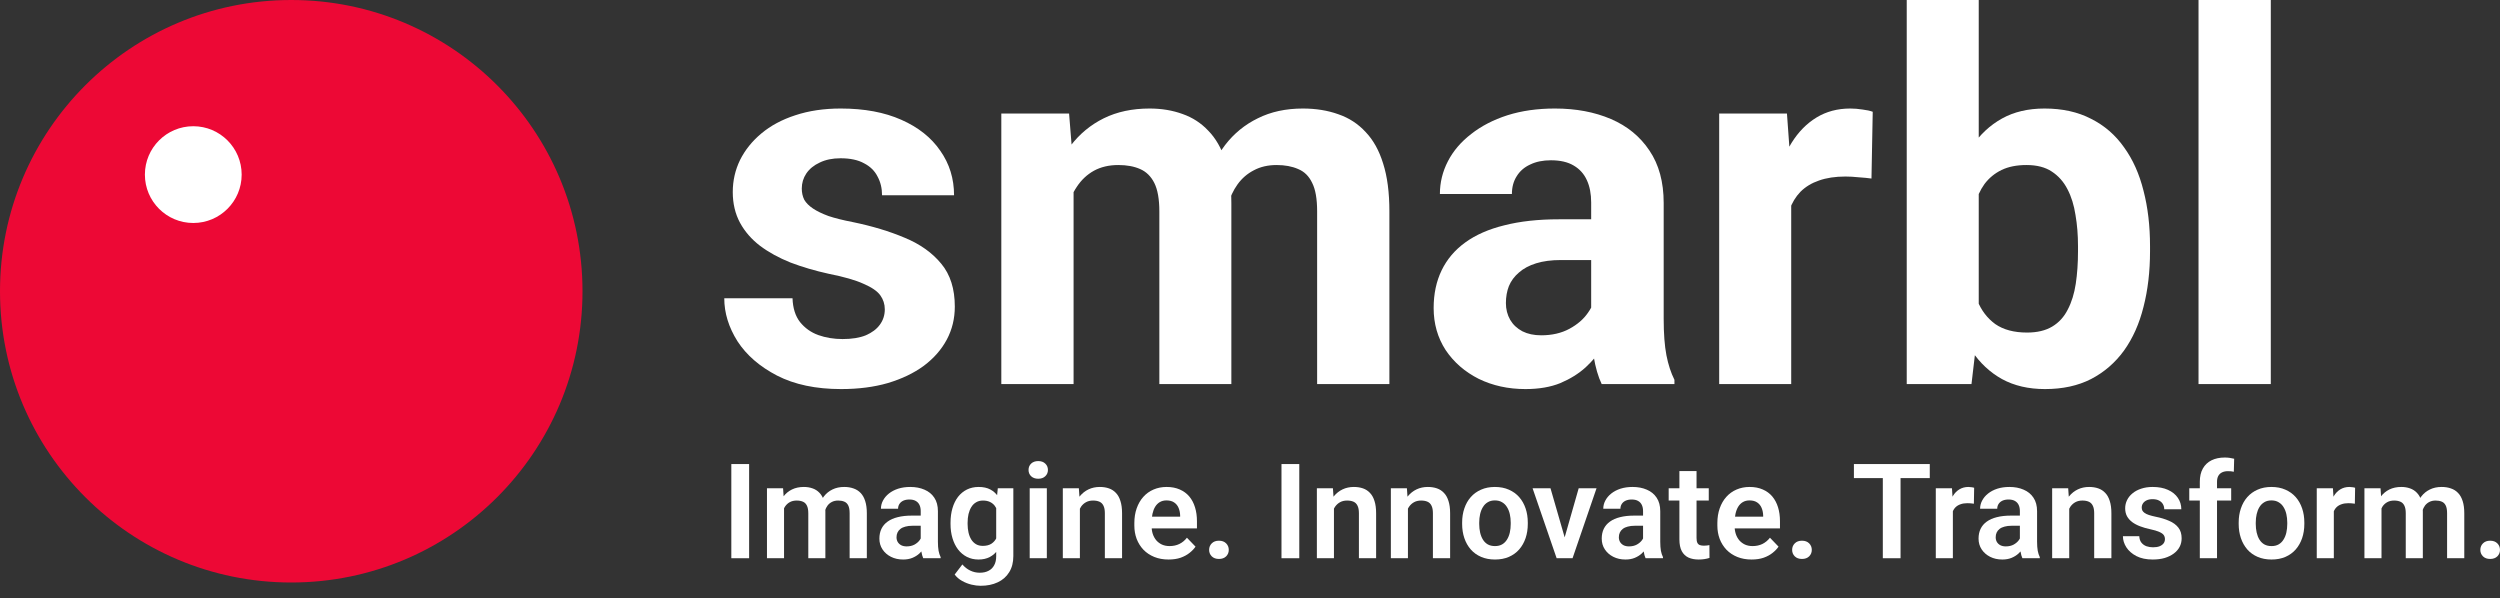 <svg width="188" height="45" viewBox="0 0 188 45" fill="none" xmlns="http://www.w3.org/2000/svg">
<rect x="0" y="0" width="188" height="45" fill="#333333" stroke="none"/>
<path d="M21.902 43.804C33.998 43.804 43.804 33.998 43.804 21.902C43.804 9.806 33.998 0 21.902 0C9.806 0 0 9.806 0 21.902C0 33.998 9.806 43.804 21.902 43.804Z" fill="#ED0835"/>
<path d="M14.535 16.769C16.544 16.769 18.173 15.14 18.173 13.131C18.173 11.121 16.544 9.492 14.535 9.492C12.525 9.492 10.896 11.121 10.896 13.131C10.896 15.14 12.525 16.769 14.535 16.769Z" fill="white"/>
<path d="M66.537 23.26C66.537 22.871 66.424 22.52 66.198 22.207C65.972 21.893 65.552 21.605 64.938 21.342C64.337 21.066 63.465 20.815 62.325 20.59C61.297 20.364 60.338 20.082 59.448 19.744C58.57 19.392 57.806 18.973 57.154 18.484C56.514 17.995 56.013 17.418 55.65 16.754C55.286 16.077 55.104 15.306 55.104 14.441C55.104 13.588 55.286 12.786 55.65 12.034C56.026 11.282 56.558 10.618 57.248 10.041C57.95 9.452 58.802 8.994 59.805 8.668C60.82 8.33 61.961 8.161 63.227 8.161C64.995 8.161 66.511 8.443 67.778 9.007C69.056 9.571 70.034 10.348 70.711 11.338C71.4 12.316 71.745 13.432 71.745 14.685H66.33C66.33 14.159 66.217 13.689 65.991 13.275C65.778 12.849 65.44 12.517 64.976 12.279C64.525 12.028 63.935 11.902 63.208 11.902C62.607 11.902 62.087 12.009 61.648 12.222C61.209 12.423 60.87 12.698 60.632 13.05C60.407 13.388 60.294 13.764 60.294 14.178C60.294 14.491 60.357 14.773 60.482 15.024C60.62 15.262 60.839 15.481 61.14 15.682C61.441 15.883 61.83 16.071 62.306 16.246C62.795 16.409 63.396 16.559 64.111 16.697C65.578 16.998 66.888 17.393 68.041 17.882C69.194 18.358 70.109 19.01 70.786 19.837C71.463 20.652 71.802 21.724 71.802 23.053C71.802 23.956 71.601 24.783 71.2 25.535C70.799 26.287 70.222 26.945 69.47 27.509C68.718 28.061 67.815 28.493 66.762 28.807C65.722 29.108 64.55 29.258 63.246 29.258C61.353 29.258 59.749 28.919 58.432 28.243C57.129 27.566 56.138 26.707 55.461 25.667C54.797 24.614 54.465 23.535 54.465 22.432H59.598C59.623 23.172 59.811 23.767 60.162 24.219C60.526 24.67 60.983 24.996 61.535 25.197C62.099 25.397 62.707 25.497 63.359 25.497C64.061 25.497 64.644 25.403 65.108 25.215C65.571 25.015 65.922 24.752 66.16 24.425C66.411 24.087 66.537 23.698 66.537 23.26Z" fill="white"/>
<path d="M80.733 12.749V28.882H75.299V8.537H80.395L80.733 12.749ZM79.981 17.995H78.477C78.477 16.578 78.646 15.275 78.984 14.084C79.335 12.88 79.843 11.84 80.507 10.962C81.184 10.072 82.018 9.383 83.008 8.894C83.999 8.405 85.146 8.161 86.449 8.161C87.352 8.161 88.179 8.299 88.931 8.574C89.683 8.838 90.329 9.258 90.868 9.834C91.42 10.398 91.846 11.138 92.147 12.053C92.448 12.956 92.598 14.04 92.598 15.306V28.882H87.183V15.908C87.183 14.98 87.057 14.265 86.807 13.764C86.556 13.263 86.199 12.912 85.735 12.711C85.284 12.511 84.738 12.41 84.099 12.41C83.397 12.41 82.783 12.554 82.256 12.843C81.742 13.131 81.316 13.532 80.978 14.046C80.639 14.547 80.388 15.137 80.225 15.814C80.062 16.491 79.981 17.218 79.981 17.995ZM92.09 17.374L90.154 17.619C90.154 16.29 90.317 15.055 90.642 13.915C90.981 12.774 91.476 11.771 92.128 10.906C92.792 10.041 93.613 9.37 94.591 8.894C95.569 8.405 96.697 8.161 97.976 8.161C98.954 8.161 99.844 8.305 100.646 8.593C101.448 8.869 102.131 9.314 102.695 9.928C103.272 10.53 103.711 11.32 104.012 12.297C104.325 13.275 104.482 14.472 104.482 15.889V28.882H99.048V15.889C99.048 14.949 98.922 14.234 98.671 13.745C98.433 13.244 98.082 12.899 97.618 12.711C97.167 12.511 96.628 12.41 96.001 12.41C95.35 12.41 94.779 12.542 94.29 12.805C93.801 13.056 93.394 13.407 93.068 13.858C92.742 14.309 92.498 14.836 92.335 15.438C92.172 16.027 92.09 16.672 92.09 17.374Z" fill="white"/>
<path d="M119.656 24.294V15.231C119.656 14.579 119.549 14.021 119.336 13.557C119.123 13.081 118.791 12.711 118.34 12.448C117.901 12.185 117.331 12.053 116.629 12.053C116.027 12.053 115.507 12.159 115.068 12.373C114.629 12.573 114.291 12.868 114.053 13.256C113.814 13.632 113.695 14.077 113.695 14.591H108.28C108.28 13.726 108.481 12.905 108.882 12.128C109.283 11.351 109.866 10.668 110.63 10.079C111.395 9.477 112.304 9.007 113.357 8.668C114.422 8.33 115.613 8.161 116.93 8.161C118.509 8.161 119.913 8.424 121.142 8.95C122.37 9.477 123.335 10.267 124.037 11.32C124.752 12.373 125.109 13.689 125.109 15.268V23.974C125.109 25.09 125.178 26.005 125.316 26.72C125.454 27.422 125.654 28.036 125.918 28.562V28.882H120.446C120.183 28.33 119.982 27.641 119.844 26.814C119.719 25.974 119.656 25.134 119.656 24.294ZM120.371 16.491L120.408 19.555H117.381C116.666 19.555 116.046 19.637 115.519 19.8C114.993 19.963 114.56 20.195 114.222 20.496C113.883 20.784 113.633 21.122 113.47 21.511C113.319 21.9 113.244 22.326 113.244 22.79C113.244 23.253 113.351 23.673 113.564 24.049C113.777 24.413 114.084 24.701 114.485 24.914C114.886 25.115 115.356 25.215 115.895 25.215C116.71 25.215 117.418 25.052 118.02 24.726C118.622 24.401 119.086 23.999 119.412 23.523C119.75 23.047 119.926 22.595 119.938 22.169L121.367 24.463C121.167 24.977 120.891 25.51 120.54 26.061C120.201 26.613 119.769 27.133 119.242 27.622C118.716 28.099 118.083 28.493 117.343 28.807C116.604 29.108 115.726 29.258 114.711 29.258C113.42 29.258 112.248 29.001 111.195 28.487C110.154 27.961 109.327 27.24 108.712 26.325C108.111 25.397 107.81 24.344 107.81 23.166C107.81 22.1 108.011 21.154 108.412 20.326C108.813 19.499 109.402 18.803 110.179 18.239C110.969 17.663 111.953 17.23 113.131 16.942C114.31 16.641 115.676 16.491 117.23 16.491H120.371Z" fill="white"/>
<path d="M134.699 12.974V28.882H129.283V8.537H134.379L134.699 12.974ZM140.829 8.405L140.735 13.426C140.471 13.388 140.152 13.357 139.776 13.332C139.412 13.294 139.08 13.275 138.779 13.275C138.014 13.275 137.35 13.375 136.786 13.576C136.234 13.764 135.771 14.046 135.394 14.422C135.031 14.798 134.755 15.256 134.567 15.795C134.392 16.334 134.291 16.948 134.266 17.637L133.176 17.299C133.176 15.983 133.307 14.773 133.571 13.67C133.834 12.554 134.216 11.583 134.718 10.755C135.231 9.928 135.858 9.289 136.598 8.838C137.337 8.386 138.184 8.161 139.136 8.161C139.437 8.161 139.744 8.186 140.058 8.236C140.371 8.273 140.628 8.33 140.829 8.405Z" fill="white"/>
<path d="M143.386 0H148.801V24.219L148.256 28.882H143.386V0ZM161.682 18.503V18.897C161.682 20.414 161.519 21.806 161.193 23.072C160.879 24.338 160.39 25.435 159.726 26.362C159.062 27.277 158.234 27.992 157.244 28.506C156.266 29.007 155.113 29.258 153.784 29.258C152.543 29.258 151.465 29.007 150.55 28.506C149.647 28.004 148.889 27.296 148.275 26.381C147.66 25.466 147.165 24.394 146.789 23.166C146.413 21.937 146.131 20.596 145.943 19.142V18.277C146.131 16.823 146.413 15.481 146.789 14.253C147.165 13.024 147.66 11.953 148.275 11.038C148.889 10.123 149.647 9.414 150.55 8.913C151.452 8.411 152.518 8.161 153.747 8.161C155.088 8.161 156.254 8.418 157.244 8.932C158.247 9.433 159.074 10.148 159.726 11.075C160.39 11.99 160.879 13.081 161.193 14.347C161.519 15.601 161.682 16.986 161.682 18.503ZM156.266 18.897V18.503C156.266 17.675 156.203 16.898 156.078 16.171C155.965 15.431 155.765 14.786 155.476 14.234C155.188 13.67 154.793 13.225 154.292 12.899C153.803 12.573 153.17 12.41 152.393 12.41C151.653 12.41 151.026 12.536 150.512 12.786C149.998 13.037 149.572 13.388 149.234 13.839C148.908 14.29 148.663 14.83 148.5 15.456C148.337 16.071 148.237 16.747 148.2 17.487V19.95C148.237 20.941 148.4 21.818 148.688 22.583C148.989 23.335 149.441 23.93 150.042 24.369C150.656 24.795 151.452 25.008 152.43 25.008C153.195 25.008 153.828 24.858 154.329 24.557C154.831 24.256 155.219 23.83 155.495 23.279C155.784 22.727 155.984 22.081 156.097 21.342C156.21 20.59 156.266 19.775 156.266 18.897Z" fill="white"/>
<path d="M170.764 0V28.882H165.329V0H170.764Z" fill="white"/>
<path d="M56.334 34.897V41.979H54.996V34.897H56.334Z" fill="white"/>
<path d="M58.96 37.796V41.979H57.676V36.716H58.887L58.96 37.796ZM58.77 39.158H58.377C58.377 38.792 58.42 38.454 58.508 38.146C58.599 37.838 58.732 37.571 58.907 37.344C59.082 37.114 59.297 36.935 59.554 36.809C59.813 36.682 60.113 36.619 60.453 36.619C60.69 36.619 60.907 36.655 61.105 36.726C61.303 36.794 61.473 36.903 61.616 37.052C61.762 37.198 61.874 37.389 61.952 37.626C62.029 37.859 62.068 38.14 62.068 38.467V41.979H60.784V38.599C60.784 38.352 60.748 38.159 60.677 38.02C60.609 37.88 60.51 37.783 60.38 37.728C60.251 37.67 60.095 37.641 59.913 37.641C59.712 37.641 59.539 37.681 59.393 37.762C59.25 37.84 59.132 37.949 59.038 38.088C58.947 38.227 58.879 38.388 58.834 38.569C58.792 38.751 58.77 38.947 58.77 39.158ZM61.971 38.92L61.441 39.017C61.444 38.686 61.489 38.377 61.577 38.088C61.664 37.796 61.793 37.542 61.961 37.324C62.133 37.104 62.345 36.932 62.598 36.809C62.855 36.682 63.15 36.619 63.484 36.619C63.743 36.619 63.977 36.656 64.184 36.731C64.395 36.802 64.575 36.917 64.724 37.076C64.873 37.232 64.987 37.435 65.064 37.684C65.145 37.934 65.186 38.239 65.186 38.599V41.979H63.892V38.594C63.892 38.338 63.856 38.142 63.785 38.005C63.717 37.869 63.618 37.775 63.489 37.723C63.359 37.668 63.206 37.641 63.031 37.641C62.853 37.641 62.697 37.675 62.564 37.743C62.435 37.807 62.324 37.898 62.234 38.015C62.146 38.132 62.08 38.268 62.034 38.424C61.992 38.576 61.971 38.741 61.971 38.92Z" fill="white"/>
<path d="M69.238 40.86V38.433C69.238 38.255 69.207 38.101 69.145 37.971C69.084 37.842 68.99 37.741 68.863 37.67C68.737 37.598 68.576 37.563 68.382 37.563C68.21 37.563 68.059 37.592 67.929 37.65C67.803 37.709 67.706 37.791 67.637 37.898C67.569 38.002 67.535 38.122 67.535 38.258H66.246C66.246 38.041 66.298 37.835 66.402 37.641C66.506 37.443 66.653 37.268 66.844 37.115C67.039 36.96 67.271 36.838 67.54 36.75C67.812 36.663 68.117 36.619 68.454 36.619C68.853 36.619 69.208 36.687 69.52 36.823C69.834 36.956 70.081 37.157 70.259 37.426C70.441 37.696 70.531 38.035 70.531 38.443V40.739C70.531 41.001 70.548 41.227 70.58 41.415C70.616 41.6 70.668 41.76 70.736 41.896V41.979H69.427C69.366 41.846 69.319 41.678 69.286 41.473C69.254 41.266 69.238 41.061 69.238 40.86ZM69.418 38.774L69.427 39.537H68.615C68.414 39.537 68.237 39.559 68.085 39.601C67.932 39.64 67.808 39.698 67.71 39.776C67.613 39.85 67.54 39.941 67.491 40.048C67.443 40.152 67.418 40.27 67.418 40.403C67.418 40.533 67.448 40.65 67.506 40.753C67.568 40.857 67.655 40.94 67.769 41.001C67.885 41.06 68.022 41.089 68.177 41.089C68.404 41.089 68.602 41.044 68.771 40.953C68.939 40.859 69.071 40.745 69.165 40.612C69.259 40.479 69.309 40.353 69.315 40.233L69.685 40.787C69.64 40.92 69.572 41.061 69.481 41.211C69.39 41.36 69.273 41.499 69.131 41.629C68.988 41.759 68.816 41.866 68.615 41.95C68.414 42.034 68.18 42.076 67.915 42.076C67.574 42.076 67.269 42.008 67 41.872C66.731 41.736 66.519 41.549 66.363 41.313C66.207 41.076 66.13 40.807 66.13 40.505C66.13 40.227 66.181 39.98 66.285 39.766C66.389 39.552 66.543 39.372 66.747 39.226C66.951 39.077 67.204 38.965 67.506 38.891C67.811 38.813 68.159 38.774 68.552 38.774H69.418Z" fill="white"/>
<path d="M75.035 36.716H76.203V41.819C76.203 42.295 76.099 42.699 75.891 43.03C75.687 43.364 75.4 43.617 75.031 43.788C74.661 43.964 74.231 44.051 73.742 44.051C73.531 44.051 73.302 44.022 73.056 43.964C72.812 43.905 72.578 43.813 72.35 43.686C72.127 43.563 71.94 43.403 71.791 43.205L72.37 42.446C72.545 42.65 72.743 42.804 72.963 42.908C73.184 43.015 73.422 43.069 73.678 43.069C73.938 43.069 74.158 43.02 74.34 42.923C74.525 42.829 74.666 42.689 74.763 42.504C74.864 42.323 74.914 42.099 74.914 41.833V37.918L75.035 36.716ZM71.48 39.411V39.309C71.48 38.907 71.528 38.542 71.626 38.214C71.723 37.884 71.862 37.6 72.044 37.363C72.229 37.127 72.451 36.943 72.71 36.814C72.973 36.684 73.268 36.619 73.596 36.619C73.943 36.619 74.234 36.682 74.471 36.809C74.711 36.935 74.909 37.115 75.064 37.349C75.223 37.582 75.347 37.859 75.434 38.18C75.525 38.498 75.595 38.848 75.643 39.231V39.508C75.598 39.881 75.525 40.223 75.424 40.535C75.327 40.846 75.198 41.118 75.035 41.352C74.873 41.582 74.672 41.76 74.432 41.887C74.192 42.013 73.91 42.076 73.586 42.076C73.262 42.076 72.97 42.01 72.71 41.877C72.451 41.744 72.229 41.558 72.044 41.318C71.862 41.078 71.723 40.795 71.626 40.471C71.528 40.147 71.48 39.794 71.48 39.411ZM72.764 39.309V39.411C72.764 39.638 72.787 39.85 72.832 40.048C72.877 40.246 72.947 40.421 73.041 40.573C73.135 40.723 73.254 40.839 73.396 40.924C73.539 41.008 73.709 41.05 73.907 41.05C74.173 41.05 74.39 40.995 74.559 40.885C74.731 40.771 74.86 40.617 74.948 40.423C75.039 40.225 75.097 40.003 75.123 39.756V38.993C75.107 38.798 75.071 38.618 75.016 38.453C74.964 38.287 74.891 38.145 74.797 38.025C74.703 37.905 74.583 37.811 74.437 37.743C74.291 37.675 74.118 37.641 73.917 37.641C73.722 37.641 73.552 37.684 73.406 37.772C73.26 37.856 73.14 37.974 73.046 38.127C72.952 38.279 72.881 38.456 72.832 38.657C72.787 38.858 72.764 39.075 72.764 39.309Z" fill="white"/>
<path d="M78.722 36.716V41.979H77.433V36.716H78.722ZM77.346 35.34C77.346 35.149 77.41 34.99 77.54 34.863C77.673 34.737 77.852 34.673 78.075 34.673C78.299 34.673 78.476 34.737 78.605 34.863C78.738 34.99 78.805 35.149 78.805 35.34C78.805 35.528 78.738 35.685 78.605 35.812C78.476 35.938 78.299 36.001 78.075 36.001C77.852 36.001 77.673 35.938 77.54 35.812C77.41 35.685 77.346 35.528 77.346 35.34Z" fill="white"/>
<path d="M81.208 37.84V41.979H79.924V36.716H81.13L81.208 37.84ZM81.003 39.158H80.624C80.627 38.775 80.679 38.428 80.78 38.117C80.88 37.806 81.021 37.538 81.203 37.315C81.388 37.091 81.606 36.919 81.859 36.799C82.112 36.679 82.394 36.619 82.706 36.619C82.959 36.619 83.187 36.655 83.391 36.726C83.596 36.797 83.771 36.911 83.917 37.067C84.066 37.222 84.18 37.426 84.257 37.679C84.338 37.929 84.379 38.237 84.379 38.603V41.979H83.085V38.594C83.085 38.354 83.049 38.164 82.978 38.025C82.91 37.885 82.809 37.786 82.677 37.728C82.547 37.67 82.386 37.641 82.195 37.641C81.997 37.641 81.824 37.681 81.675 37.762C81.529 37.84 81.405 37.949 81.305 38.088C81.208 38.227 81.133 38.388 81.081 38.569C81.029 38.751 81.003 38.947 81.003 39.158Z" fill="white"/>
<path d="M87.876 42.076C87.477 42.076 87.119 42.011 86.801 41.882C86.483 41.752 86.213 41.572 85.989 41.342C85.768 41.108 85.598 40.838 85.478 40.53C85.361 40.218 85.303 39.884 85.303 39.528V39.333C85.303 38.928 85.361 38.56 85.478 38.229C85.595 37.895 85.76 37.608 85.974 37.368C86.188 37.128 86.444 36.943 86.743 36.814C87.041 36.684 87.37 36.619 87.73 36.619C88.103 36.619 88.432 36.682 88.718 36.809C89.003 36.932 89.241 37.107 89.433 37.334C89.624 37.561 89.768 37.833 89.865 38.151C89.963 38.466 90.011 38.814 90.011 39.197V39.737H85.887V38.852H88.747V38.754C88.74 38.55 88.701 38.364 88.63 38.195C88.559 38.023 88.448 37.887 88.299 37.786C88.15 37.683 87.957 37.631 87.72 37.631C87.529 37.631 87.362 37.673 87.219 37.757C87.08 37.838 86.963 37.955 86.869 38.107C86.778 38.257 86.71 38.435 86.665 38.642C86.62 38.85 86.597 39.08 86.597 39.333V39.528C86.597 39.748 86.626 39.953 86.684 40.141C86.746 40.329 86.835 40.492 86.952 40.632C87.072 40.768 87.215 40.875 87.38 40.953C87.549 41.027 87.74 41.065 87.954 41.065C88.223 41.065 88.466 41.013 88.683 40.909C88.904 40.802 89.095 40.645 89.257 40.437L89.904 41.108C89.794 41.271 89.645 41.426 89.457 41.575C89.272 41.724 89.048 41.846 88.786 41.94C88.523 42.031 88.22 42.076 87.876 42.076Z" fill="white"/>
<path d="M90.926 41.352C90.926 41.157 90.992 40.993 91.125 40.86C91.258 40.727 91.438 40.661 91.665 40.661C91.892 40.661 92.072 40.727 92.205 40.86C92.338 40.993 92.404 41.157 92.404 41.352C92.404 41.543 92.338 41.705 92.205 41.838C92.072 41.968 91.892 42.033 91.665 42.033C91.438 42.033 91.258 41.968 91.125 41.838C90.992 41.705 90.926 41.543 90.926 41.352Z" fill="white"/>
<path d="M97.706 34.897V41.979H96.368V34.897H97.706Z" fill="white"/>
<path d="M100.313 37.84V41.979H99.029V36.716H100.235L100.313 37.84ZM100.109 39.158H99.729C99.733 38.775 99.784 38.428 99.885 38.117C99.986 37.806 100.127 37.538 100.308 37.315C100.493 37.091 100.712 36.919 100.965 36.799C101.218 36.679 101.5 36.619 101.811 36.619C102.064 36.619 102.293 36.655 102.497 36.726C102.701 36.797 102.876 36.911 103.022 37.067C103.171 37.222 103.285 37.426 103.363 37.679C103.444 37.929 103.484 38.237 103.484 38.603V41.979H102.19V38.594C102.19 38.354 102.155 38.164 102.083 38.025C102.015 37.885 101.915 37.786 101.782 37.728C101.652 37.67 101.492 37.641 101.3 37.641C101.103 37.641 100.929 37.681 100.78 37.762C100.634 37.84 100.511 37.949 100.41 38.088C100.313 38.227 100.238 38.388 100.187 38.569C100.135 38.751 100.109 38.947 100.109 39.158Z" fill="white"/>
<path d="M105.877 37.84V41.979H104.593V36.716H105.799L105.877 37.84ZM105.673 39.158H105.294C105.297 38.775 105.349 38.428 105.449 38.117C105.55 37.806 105.691 37.538 105.872 37.315C106.057 37.091 106.276 36.919 106.529 36.799C106.782 36.679 107.064 36.619 107.375 36.619C107.628 36.619 107.857 36.655 108.061 36.726C108.265 36.797 108.441 36.911 108.586 37.067C108.736 37.222 108.849 37.426 108.927 37.679C109.008 37.929 109.049 38.237 109.049 38.603V41.979H107.755V38.594C107.755 38.354 107.719 38.164 107.648 38.025C107.58 37.885 107.479 37.786 107.346 37.728C107.216 37.67 107.056 37.641 106.865 37.641C106.667 37.641 106.493 37.681 106.344 37.762C106.198 37.84 106.075 37.949 105.975 38.088C105.877 38.227 105.803 38.388 105.751 38.569C105.699 38.751 105.673 38.947 105.673 39.158Z" fill="white"/>
<path d="M109.953 39.401V39.299C109.953 38.913 110.008 38.558 110.119 38.234C110.229 37.906 110.389 37.623 110.6 37.383C110.811 37.143 111.069 36.956 111.374 36.823C111.678 36.687 112.025 36.619 112.414 36.619C112.81 36.619 113.16 36.687 113.465 36.823C113.773 36.956 114.032 37.143 114.243 37.383C114.454 37.623 114.614 37.906 114.725 38.234C114.835 38.558 114.89 38.913 114.89 39.299V39.401C114.89 39.784 114.835 40.139 114.725 40.466C114.614 40.791 114.454 41.074 114.243 41.318C114.032 41.558 113.775 41.744 113.47 41.877C113.165 42.01 112.816 42.076 112.424 42.076C112.035 42.076 111.686 42.01 111.378 41.877C111.07 41.744 110.811 41.558 110.6 41.318C110.389 41.074 110.229 40.791 110.119 40.466C110.008 40.139 109.953 39.784 109.953 39.401ZM111.237 39.299V39.401C111.237 39.632 111.26 39.847 111.305 40.048C111.351 40.249 111.421 40.426 111.515 40.578C111.609 40.731 111.73 40.851 111.879 40.938C112.032 41.023 112.213 41.065 112.424 41.065C112.632 41.065 112.81 41.023 112.959 40.938C113.108 40.851 113.23 40.731 113.324 40.578C113.421 40.426 113.493 40.249 113.538 40.048C113.583 39.847 113.606 39.632 113.606 39.401V39.299C113.606 39.072 113.583 38.86 113.538 38.662C113.493 38.461 113.421 38.284 113.324 38.132C113.23 37.976 113.107 37.855 112.954 37.767C112.805 37.676 112.625 37.631 112.414 37.631C112.207 37.631 112.029 37.676 111.879 37.767C111.73 37.855 111.609 37.976 111.515 38.132C111.421 38.284 111.351 38.461 111.305 38.662C111.26 38.86 111.237 39.072 111.237 39.299Z" fill="white"/>
<path d="M117.492 41.006L118.718 36.716H120.06L118.256 41.979H117.439L117.492 41.006ZM116.597 36.716L117.838 41.016L117.881 41.979H117.059L115.25 36.716H116.597Z" fill="white"/>
<path d="M123.558 40.86V38.433C123.558 38.255 123.527 38.101 123.465 37.971C123.404 37.842 123.31 37.741 123.183 37.67C123.057 37.598 122.896 37.563 122.702 37.563C122.53 37.563 122.379 37.592 122.249 37.65C122.123 37.709 122.025 37.791 121.957 37.898C121.889 38.002 121.855 38.122 121.855 38.258H120.566C120.566 38.041 120.618 37.835 120.722 37.641C120.826 37.443 120.973 37.268 121.165 37.115C121.359 36.96 121.591 36.838 121.86 36.75C122.132 36.663 122.437 36.619 122.774 36.619C123.173 36.619 123.528 36.687 123.84 36.823C124.154 36.956 124.401 37.157 124.579 37.426C124.761 37.696 124.851 38.035 124.851 38.443V40.739C124.851 41.001 124.868 41.227 124.9 41.415C124.936 41.6 124.988 41.76 125.056 41.896V41.979H123.747C123.686 41.846 123.639 41.678 123.606 41.473C123.574 41.266 123.558 41.061 123.558 40.86ZM123.738 38.774L123.747 39.537H122.935C122.734 39.537 122.557 39.559 122.405 39.601C122.252 39.64 122.128 39.698 122.03 39.776C121.933 39.85 121.86 39.941 121.811 40.048C121.763 40.152 121.738 40.27 121.738 40.403C121.738 40.533 121.768 40.65 121.826 40.753C121.888 40.857 121.975 40.94 122.089 41.001C122.205 41.06 122.342 41.089 122.497 41.089C122.724 41.089 122.922 41.044 123.091 40.953C123.259 40.859 123.391 40.745 123.485 40.612C123.579 40.479 123.629 40.353 123.635 40.233L124.005 40.787C123.96 40.92 123.892 41.061 123.801 41.211C123.71 41.36 123.593 41.499 123.451 41.629C123.308 41.759 123.136 41.866 122.935 41.95C122.734 42.034 122.5 42.076 122.235 42.076C121.894 42.076 121.589 42.008 121.32 41.872C121.051 41.736 120.839 41.549 120.683 41.313C120.527 41.076 120.45 40.807 120.45 40.505C120.45 40.227 120.501 39.98 120.605 39.766C120.709 39.552 120.863 39.372 121.067 39.226C121.272 39.077 121.524 38.965 121.826 38.891C122.131 38.813 122.479 38.774 122.872 38.774H123.738Z" fill="white"/>
<path d="M128.499 36.716V37.641H125.484V36.716H128.499ZM126.291 35.423H127.58V40.462C127.58 40.617 127.601 40.737 127.643 40.822C127.685 40.906 127.749 40.962 127.833 40.992C127.917 41.021 128.018 41.035 128.134 41.035C128.219 41.035 128.297 41.031 128.368 41.021C128.439 41.011 128.499 41.001 128.548 40.992L128.553 41.955C128.446 41.99 128.324 42.02 128.188 42.042C128.055 42.065 127.904 42.076 127.736 42.076C127.447 42.076 127.194 42.028 126.977 41.931C126.76 41.83 126.591 41.669 126.471 41.449C126.351 41.225 126.291 40.93 126.291 40.564V35.423Z" fill="white"/>
<path d="M131.719 42.076C131.32 42.076 130.962 42.011 130.644 41.882C130.326 41.752 130.056 41.572 129.832 41.342C129.611 41.108 129.441 40.838 129.321 40.53C129.205 40.218 129.146 39.884 129.146 39.528V39.333C129.146 38.928 129.205 38.56 129.321 38.229C129.438 37.895 129.603 37.608 129.817 37.368C130.031 37.128 130.288 36.943 130.586 36.814C130.884 36.684 131.213 36.619 131.573 36.619C131.946 36.619 132.275 36.682 132.561 36.809C132.846 36.932 133.084 37.107 133.276 37.334C133.467 37.561 133.611 37.833 133.709 38.151C133.806 38.466 133.854 38.814 133.854 39.197V39.737H129.73V38.852H132.59V38.754C132.583 38.55 132.544 38.364 132.473 38.195C132.402 38.023 132.292 37.887 132.142 37.786C131.993 37.683 131.8 37.631 131.564 37.631C131.372 37.631 131.205 37.673 131.063 37.757C130.923 37.838 130.806 37.955 130.712 38.107C130.622 38.257 130.553 38.435 130.508 38.642C130.463 38.85 130.44 39.08 130.44 39.333V39.528C130.44 39.748 130.469 39.953 130.528 40.141C130.589 40.329 130.678 40.492 130.795 40.632C130.915 40.768 131.058 40.875 131.223 40.953C131.392 41.027 131.583 41.065 131.797 41.065C132.066 41.065 132.309 41.013 132.527 40.909C132.747 40.802 132.938 40.645 133.101 40.437L133.747 41.108C133.637 41.271 133.488 41.426 133.3 41.575C133.115 41.724 132.891 41.846 132.629 41.94C132.366 42.031 132.063 42.076 131.719 42.076Z" fill="white"/>
<path d="M134.769 41.352C134.769 41.157 134.835 40.993 134.968 40.86C135.101 40.727 135.281 40.661 135.508 40.661C135.735 40.661 135.915 40.727 136.048 40.86C136.181 40.993 136.247 41.157 136.247 41.352C136.247 41.543 136.181 41.705 136.048 41.838C135.915 41.968 135.735 42.033 135.508 42.033C135.281 42.033 135.101 41.968 134.968 41.838C134.835 41.705 134.769 41.543 134.769 41.352Z" fill="white"/>
<path d="M142.921 34.897V41.979H141.588V34.897H142.921ZM145.119 34.897V35.953H139.414V34.897H145.119Z" fill="white"/>
<path d="M146.856 37.791V41.979H145.572V36.716H146.788L146.856 37.791ZM148.456 36.682L148.436 37.879C148.365 37.866 148.284 37.856 148.193 37.85C148.106 37.843 148.023 37.84 147.945 37.84C147.747 37.84 147.574 37.867 147.425 37.923C147.276 37.974 147.151 38.051 147.05 38.151C146.953 38.252 146.878 38.375 146.826 38.521C146.775 38.663 146.745 38.826 146.739 39.007L146.462 38.973C146.462 38.639 146.496 38.33 146.564 38.044C146.632 37.759 146.731 37.509 146.86 37.295C146.99 37.081 147.152 36.916 147.347 36.799C147.545 36.679 147.772 36.619 148.028 36.619C148.099 36.619 148.175 36.626 148.256 36.639C148.341 36.648 148.407 36.663 148.456 36.682Z" fill="white"/>
<path d="M151.895 40.86V38.433C151.895 38.255 151.864 38.101 151.802 37.971C151.741 37.842 151.647 37.741 151.52 37.67C151.394 37.598 151.233 37.563 151.039 37.563C150.867 37.563 150.716 37.592 150.586 37.65C150.46 37.709 150.362 37.791 150.294 37.898C150.226 38.002 150.192 38.122 150.192 38.258H148.903C148.903 38.041 148.955 37.835 149.059 37.641C149.163 37.443 149.31 37.268 149.502 37.115C149.696 36.96 149.928 36.838 150.197 36.75C150.47 36.663 150.774 36.619 151.112 36.619C151.51 36.619 151.865 36.687 152.177 36.823C152.491 36.956 152.738 37.157 152.916 37.426C153.098 37.696 153.188 38.035 153.188 38.443V40.739C153.188 41.001 153.205 41.227 153.237 41.415C153.273 41.6 153.325 41.76 153.393 41.896V41.979H152.084C152.023 41.846 151.976 41.678 151.943 41.473C151.911 41.266 151.895 41.061 151.895 40.86ZM152.075 38.774L152.084 39.537H151.272C151.071 39.537 150.894 39.559 150.742 39.601C150.589 39.64 150.465 39.698 150.367 39.776C150.27 39.85 150.197 39.941 150.148 40.048C150.1 40.152 150.076 40.27 150.076 40.403C150.076 40.533 150.105 40.65 150.163 40.753C150.225 40.857 150.312 40.94 150.426 41.001C150.542 41.06 150.679 41.089 150.834 41.089C151.061 41.089 151.259 41.044 151.428 40.953C151.596 40.859 151.728 40.745 151.822 40.612C151.916 40.479 151.966 40.353 151.972 40.233L152.342 40.787C152.297 40.92 152.229 41.061 152.138 41.211C152.047 41.36 151.93 41.499 151.788 41.629C151.645 41.759 151.473 41.866 151.272 41.95C151.071 42.034 150.838 42.076 150.572 42.076C150.231 42.076 149.926 42.008 149.657 41.872C149.388 41.736 149.176 41.549 149.02 41.313C148.864 41.076 148.787 40.807 148.787 40.505C148.787 40.227 148.838 39.98 148.942 39.766C149.046 39.552 149.2 39.372 149.404 39.226C149.609 39.077 149.862 38.965 150.163 38.891C150.468 38.813 150.816 38.774 151.209 38.774H152.075Z" fill="white"/>
<path d="M155.606 37.84V41.979H154.322V36.716H155.528L155.606 37.84ZM155.401 39.158H155.022C155.025 38.775 155.077 38.428 155.178 38.117C155.278 37.806 155.419 37.538 155.601 37.315C155.786 37.091 156.005 36.919 156.258 36.799C156.51 36.679 156.793 36.619 157.104 36.619C157.357 36.619 157.585 36.655 157.79 36.726C157.994 36.797 158.169 36.911 158.315 37.067C158.464 37.222 158.578 37.426 158.655 37.679C158.737 37.929 158.777 38.237 158.777 38.603V41.979H157.483V38.594C157.483 38.354 157.448 38.164 157.376 38.025C157.308 37.885 157.208 37.786 157.075 37.728C156.945 37.67 156.784 37.641 156.593 37.641C156.395 37.641 156.222 37.681 156.073 37.762C155.927 37.84 155.804 37.949 155.703 38.088C155.606 38.227 155.531 38.388 155.479 38.569C155.427 38.751 155.401 38.947 155.401 39.158Z" fill="white"/>
<path d="M162.804 40.539C162.804 40.429 162.775 40.33 162.717 40.243C162.658 40.155 162.548 40.076 162.386 40.004C162.227 39.93 161.994 39.86 161.686 39.795C161.413 39.737 161.162 39.664 160.932 39.576C160.702 39.489 160.504 39.383 160.338 39.26C160.173 39.134 160.043 38.986 159.949 38.818C159.858 38.646 159.813 38.448 159.813 38.224C159.813 38.007 159.86 37.803 159.954 37.611C160.048 37.417 160.184 37.246 160.363 37.101C160.541 36.951 160.758 36.835 161.014 36.75C161.271 36.663 161.559 36.619 161.88 36.619C162.328 36.619 162.712 36.692 163.033 36.838C163.357 36.984 163.605 37.185 163.777 37.441C163.949 37.694 164.035 37.979 164.035 38.297H162.751C162.751 38.158 162.718 38.031 162.654 37.918C162.592 37.804 162.496 37.714 162.367 37.645C162.237 37.574 162.073 37.538 161.875 37.538C161.697 37.538 161.546 37.568 161.423 37.626C161.303 37.684 161.212 37.761 161.151 37.855C161.089 37.949 161.058 38.052 161.058 38.166C161.058 38.25 161.074 38.326 161.107 38.394C161.143 38.459 161.199 38.519 161.277 38.574C161.355 38.63 161.46 38.68 161.593 38.725C161.729 38.77 161.896 38.814 162.094 38.856C162.487 38.934 162.829 39.038 163.12 39.168C163.416 39.294 163.646 39.463 163.811 39.674C163.977 39.884 164.059 40.154 164.059 40.481C164.059 40.715 164.009 40.928 163.908 41.123C163.808 41.314 163.662 41.481 163.471 41.624C163.279 41.767 163.051 41.879 162.785 41.96C162.519 42.038 162.219 42.076 161.885 42.076C161.402 42.076 160.993 41.99 160.659 41.819C160.325 41.644 160.072 41.423 159.901 41.157C159.729 40.888 159.643 40.609 159.643 40.321H160.873C160.883 40.525 160.938 40.688 161.039 40.812C161.139 40.935 161.266 41.024 161.418 41.079C161.574 41.131 161.738 41.157 161.909 41.157C162.104 41.157 162.268 41.131 162.401 41.079C162.534 41.024 162.634 40.951 162.702 40.86C162.77 40.766 162.804 40.659 162.804 40.539Z" fill="white"/>
<path d="M166.72 41.979H165.426V36.23C165.426 35.834 165.502 35.502 165.655 35.233C165.807 34.961 166.024 34.755 166.306 34.615C166.588 34.476 166.921 34.406 167.303 34.406C167.43 34.406 167.55 34.414 167.663 34.43C167.78 34.447 167.895 34.469 168.009 34.498L167.984 35.476C167.923 35.46 167.855 35.449 167.78 35.442C167.709 35.435 167.629 35.432 167.542 35.432C167.367 35.432 167.218 35.463 167.094 35.525C166.971 35.586 166.877 35.677 166.812 35.797C166.751 35.914 166.72 36.058 166.72 36.23V41.979ZM167.785 36.716V37.641H164.633V36.716H167.785Z" fill="white"/>
<path d="M168.349 39.401V39.299C168.349 38.913 168.404 38.558 168.515 38.234C168.625 37.906 168.785 37.623 168.996 37.383C169.207 37.143 169.465 36.956 169.769 36.823C170.074 36.687 170.421 36.619 170.81 36.619C171.206 36.619 171.556 36.687 171.861 36.823C172.169 36.956 172.428 37.143 172.639 37.383C172.85 37.623 173.01 37.906 173.121 38.234C173.231 38.558 173.286 38.913 173.286 39.299V39.401C173.286 39.784 173.231 40.139 173.121 40.466C173.01 40.791 172.85 41.074 172.639 41.318C172.428 41.558 172.171 41.744 171.866 41.877C171.561 42.01 171.212 42.076 170.82 42.076C170.431 42.076 170.082 42.01 169.774 41.877C169.466 41.744 169.207 41.558 168.996 41.318C168.785 41.074 168.625 40.791 168.515 40.466C168.404 40.139 168.349 39.784 168.349 39.401ZM169.633 39.299V39.401C169.633 39.632 169.656 39.847 169.701 40.048C169.747 40.249 169.816 40.426 169.91 40.578C170.005 40.731 170.126 40.851 170.275 40.938C170.428 41.023 170.609 41.065 170.82 41.065C171.028 41.065 171.206 41.023 171.355 40.938C171.504 40.851 171.626 40.731 171.72 40.578C171.817 40.426 171.888 40.249 171.934 40.048C171.979 39.847 172.002 39.632 172.002 39.401V39.299C172.002 39.072 171.979 38.86 171.934 38.662C171.888 38.461 171.817 38.284 171.72 38.132C171.626 37.976 171.503 37.855 171.35 37.767C171.201 37.676 171.021 37.631 170.81 37.631C170.603 37.631 170.424 37.676 170.275 37.767C170.126 37.855 170.005 37.976 169.91 38.132C169.816 38.284 169.747 38.461 169.701 38.662C169.656 38.86 169.633 39.072 169.633 39.299Z" fill="white"/>
<path d="M175.504 37.791V41.979H174.22V36.716H175.436L175.504 37.791ZM177.104 36.682L177.085 37.879C177.013 37.866 176.932 37.856 176.842 37.85C176.754 37.843 176.671 37.84 176.593 37.84C176.396 37.84 176.222 37.867 176.073 37.923C175.924 37.974 175.799 38.051 175.699 38.151C175.601 38.252 175.527 38.375 175.475 38.521C175.423 38.663 175.394 38.826 175.387 39.007L175.11 38.973C175.11 38.639 175.144 38.33 175.212 38.044C175.28 37.759 175.379 37.509 175.509 37.295C175.639 37.081 175.801 36.916 175.995 36.799C176.193 36.679 176.42 36.619 176.676 36.619C176.748 36.619 176.824 36.626 176.905 36.639C176.989 36.648 177.056 36.663 177.104 36.682Z" fill="white"/>
<path d="M179.089 37.796V41.979H177.805V36.716H179.016L179.089 37.796ZM178.899 39.158H178.505C178.505 38.792 178.549 38.454 178.636 38.146C178.727 37.838 178.86 37.571 179.035 37.344C179.21 37.114 179.426 36.935 179.682 36.809C179.941 36.682 180.241 36.619 180.582 36.619C180.819 36.619 181.036 36.655 181.234 36.726C181.431 36.794 181.602 36.903 181.744 37.052C181.89 37.198 182.002 37.389 182.08 37.626C182.158 37.859 182.197 38.14 182.197 38.467V41.979H180.913V38.599C180.913 38.352 180.877 38.159 180.806 38.02C180.738 37.88 180.639 37.783 180.509 37.728C180.379 37.67 180.224 37.641 180.042 37.641C179.841 37.641 179.667 37.681 179.522 37.762C179.379 37.84 179.261 37.949 179.166 38.088C179.076 38.227 179.008 38.388 178.962 38.569C178.92 38.751 178.899 38.947 178.899 39.158ZM182.099 38.92L181.569 39.017C181.572 38.686 181.618 38.377 181.705 38.088C181.793 37.796 181.921 37.542 182.09 37.324C182.262 37.104 182.474 36.932 182.727 36.809C182.983 36.682 183.278 36.619 183.612 36.619C183.871 36.619 184.105 36.656 184.312 36.731C184.523 36.802 184.703 36.917 184.852 37.076C185.002 37.232 185.115 37.435 185.193 37.684C185.274 37.934 185.314 38.239 185.314 38.599V41.979H184.021V38.594C184.021 38.338 183.985 38.142 183.914 38.005C183.846 37.869 183.747 37.775 183.617 37.723C183.487 37.668 183.335 37.641 183.16 37.641C182.981 37.641 182.826 37.675 182.693 37.743C182.563 37.807 182.453 37.898 182.362 38.015C182.275 38.132 182.208 38.268 182.163 38.424C182.12 38.576 182.099 38.741 182.099 38.92Z" fill="white"/>
<path d="M186.521 41.352C186.521 41.157 186.587 40.993 186.72 40.86C186.853 40.727 187.033 40.661 187.26 40.661C187.487 40.661 187.667 40.727 187.8 40.86C187.933 40.993 187.999 41.157 187.999 41.352C187.999 41.543 187.933 41.705 187.8 41.838C187.667 41.968 187.487 42.033 187.26 42.033C187.033 42.033 186.853 41.968 186.72 41.838C186.587 41.705 186.521 41.543 186.521 41.352Z" fill="white"/>
</svg>
